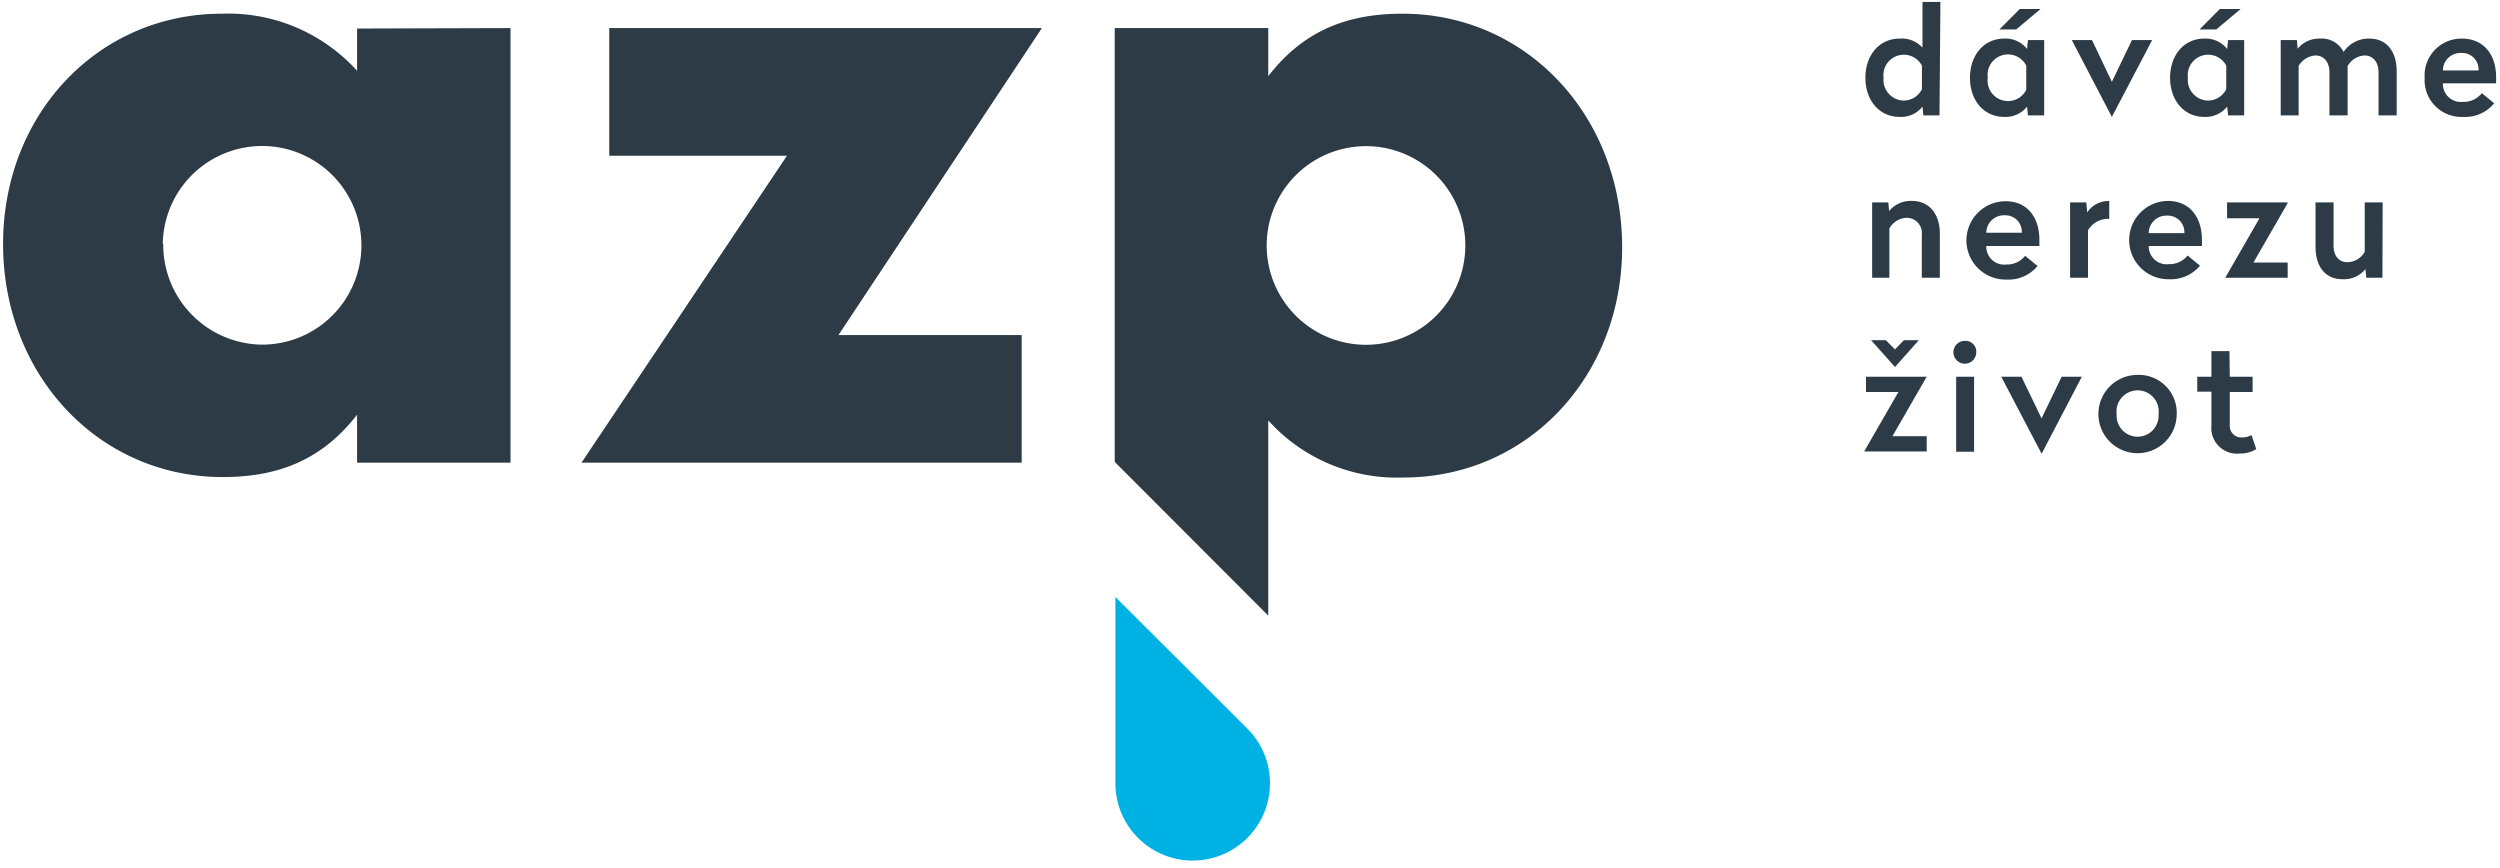 <svg viewBox="0 0 219 76" xmlns="http://www.w3.org/2000/svg"><g fill="none"><path d="M169.9 10.11h-1.41l-.08-.77a2.39 2.39 0 01-2 .9c-1.79 0-3-1.45-3-3.43 0-1.98 1.22-3.43 3-3.43a2.46 2.46 0 012 .79v-4h1.57l-.08 9.94zm-4.9-3.3a1.81 1.81 0 001.75 2 1.79 1.79 0 001.61-1V5.75A1.79 1.79 0 00165 6.81zm12.57-2.52l.08-.78h1.42v6.6h-1.42l-.08-.77a2.39 2.39 0 01-2 .9c-1.8 0-3-1.45-3-3.43 0-1.98 1.22-3.43 3-3.43.775-.04 1.52.3 2 .91zm-3.44 2.52a1.79 1.79 0 003.37 1.06V5.75a1.79 1.79 0 00-3.37 1.06zm2.49-4.23h-1.47l1.78-1.79h1.82l-2.13 1.79zm8.38 7.66l-3.51-6.73h1.77L185 7.17l1.76-3.66h1.77zm10.1-5.95l.08-.78h1.41v6.6h-1.41l-.08-.77a2.41 2.41 0 01-2 .9c-1.79 0-3-1.45-3-3.43 0-1.98 1.22-3.43 3-3.43a2.41 2.41 0 012 .91zm-3.44 2.52a1.81 1.81 0 001.75 2 1.79 1.79 0 001.61-1V5.75a1.79 1.79 0 00-3.36 1.06zm2.49-4.23h-1.47l1.78-1.79h1.82l-2.13 1.79zm11.15 1.97a2.64 2.64 0 012.26-1.17c1.52 0 2.39 1.14 2.39 2.87v3.86h-1.59V6.34c0-.88-.46-1.48-1.23-1.48a1.8 1.8 0 00-1.48.94v4.31h-1.59V6.34c0-.88-.46-1.48-1.23-1.48a1.84 1.84 0 00-1.47.92v4.33h-1.57v-6.6h1.42l.06.76a2.45 2.45 0 012-.89 2.14 2.14 0 012.03 1.17zm13.36 2.2v.55H214a1.57 1.57 0 001.77 1.62 2 2 0 001.64-.76l1.08.89a3.29 3.29 0 01-2.73 1.19 3.22 3.22 0 01-3.36-3.41 3.23 3.23 0 013.24-3.45c2.03 0 3.02 1.52 3.02 3.37zM214 6.17h3.12a1.44 1.44 0 00-1.51-1.53A1.54 1.54 0 00214 6.17zm-44.07 14.3v3.86h-1.58v-3.77a1.33 1.33 0 00-1.35-1.48 1.81 1.81 0 00-1.49.93v4.32H164v-6.6h1.42l.06.76a2.48 2.48 0 012-.89c1.52 0 2.45 1.14 2.45 2.87zm8.72.53v.55H174a1.57 1.57 0 001.77 1.62 2 2 0 001.63-.76l1.09.89a3.31 3.31 0 01-2.74 1.19 3.43 3.43 0 11-.12-6.86c2.02-.03 3.02 1.49 3.02 3.37zm-4.65-.61h3.11a1.44 1.44 0 00-1.5-1.53 1.54 1.54 0 00-1.61 1.53zm10.77-1.22h-.13a2.05 2.05 0 00-1.73 1v4.16h-1.57v-6.6h1.42l.08.88a2.23 2.23 0 011.93-1v1.56zm8.12 1.83v.55h-4.66a1.57 1.57 0 001.77 1.59 2 2 0 001.63-.76l1.09.89a3.31 3.31 0 01-2.72 1.19 3.43 3.43 0 11-.11-6.86c2.01 0 3 1.52 3 3.4zm-4.66-.58h3.12a1.45 1.45 0 00-1.51-1.53 1.54 1.54 0 00-1.61 1.5v.03zm12.17-2.63l-3 5.21h3v1.33h-5.47l3-5.21h-2.84v-1.39h5.29zm8.3 6.54h-1.41l-.08-.76a2.4 2.4 0 01-2 .89c-1.53 0-2.37-1.12-2.37-2.85v-3.88h1.58v3.8c0 .85.45 1.44 1.21 1.44a1.79 1.79 0 001.52-.91v-4.33h1.57l-.02 6.6zM168.78 33l-3 5.21h3v1.34h-5.48l3-5.21h-2.84V33h5.32zm-2.78-.85l-2.09-2.35h1.29l.8.81.78-.81h1.31L166 32.15zm7.12-1.29a1 1 0 11-1-1 .94.94 0 011 1zm-.19 8.71h-1.57V33h1.57v6.57zm5.94.13h-.05l-3.51-6.7h1.77l1.76 3.65L180.6 33h1.77zm11.81-3.42a3.43 3.43 0 11-3.43-3.44 3.32 3.32 0 013.43 3.44zm-5.26 0a1.84 1.84 0 103.67 0 1.85 1.85 0 10-3.67 0zm9.91-3.28h2v1.34h-2v2.92a1 1 0 001 1.06 1.67 1.67 0 00.9-.21l.42 1.23a2.68 2.68 0 01-1.46.39 2.25 2.25 0 01-2.47-2.46v-2.96h-1.24V33h1.24v-2.24h1.58l.03 2.24zM44.72 2.46v38.07H31.28v-4.2c-2.94 3.78-6.64 5.46-11.77 5.46C8.67 41.79.27 32.88.27 21.37.27 10 8.59 1.2 19.43 1.2a15.23 15.23 0 0111.85 5V2.5l13.44-.04zM14.3 21.37a8.75 8.75 0 008.7 8.82 8.7 8.7 0 10-8.74-8.82h.04zm75.2 7.98v11.18H50.94l18-26.89H53.37V2.46h37.9L73.45 29.35z" fill="#2C3B46"/><path d="M109.27 63.83L97.71 52.3v16.32a6.77 6.77 0 1011.56-4.79z" fill="#00B1E4"/><path d="M122.86 1.2c-5.13 0-8.82 1.68-11.76 5.47V2.46H97.65v38l13.45 13.47v-17.1a15.17 15.17 0 0011.84 5c10.84 0 19.16-8.82 19.16-20.17 0-11.55-8.4-20.46-19.24-20.46zm-3.45 29a8.7 8.7 0 11.504-17.393 8.7 8.7 0 01-.504 17.393z" fill="#2C3B46"/></g></svg>